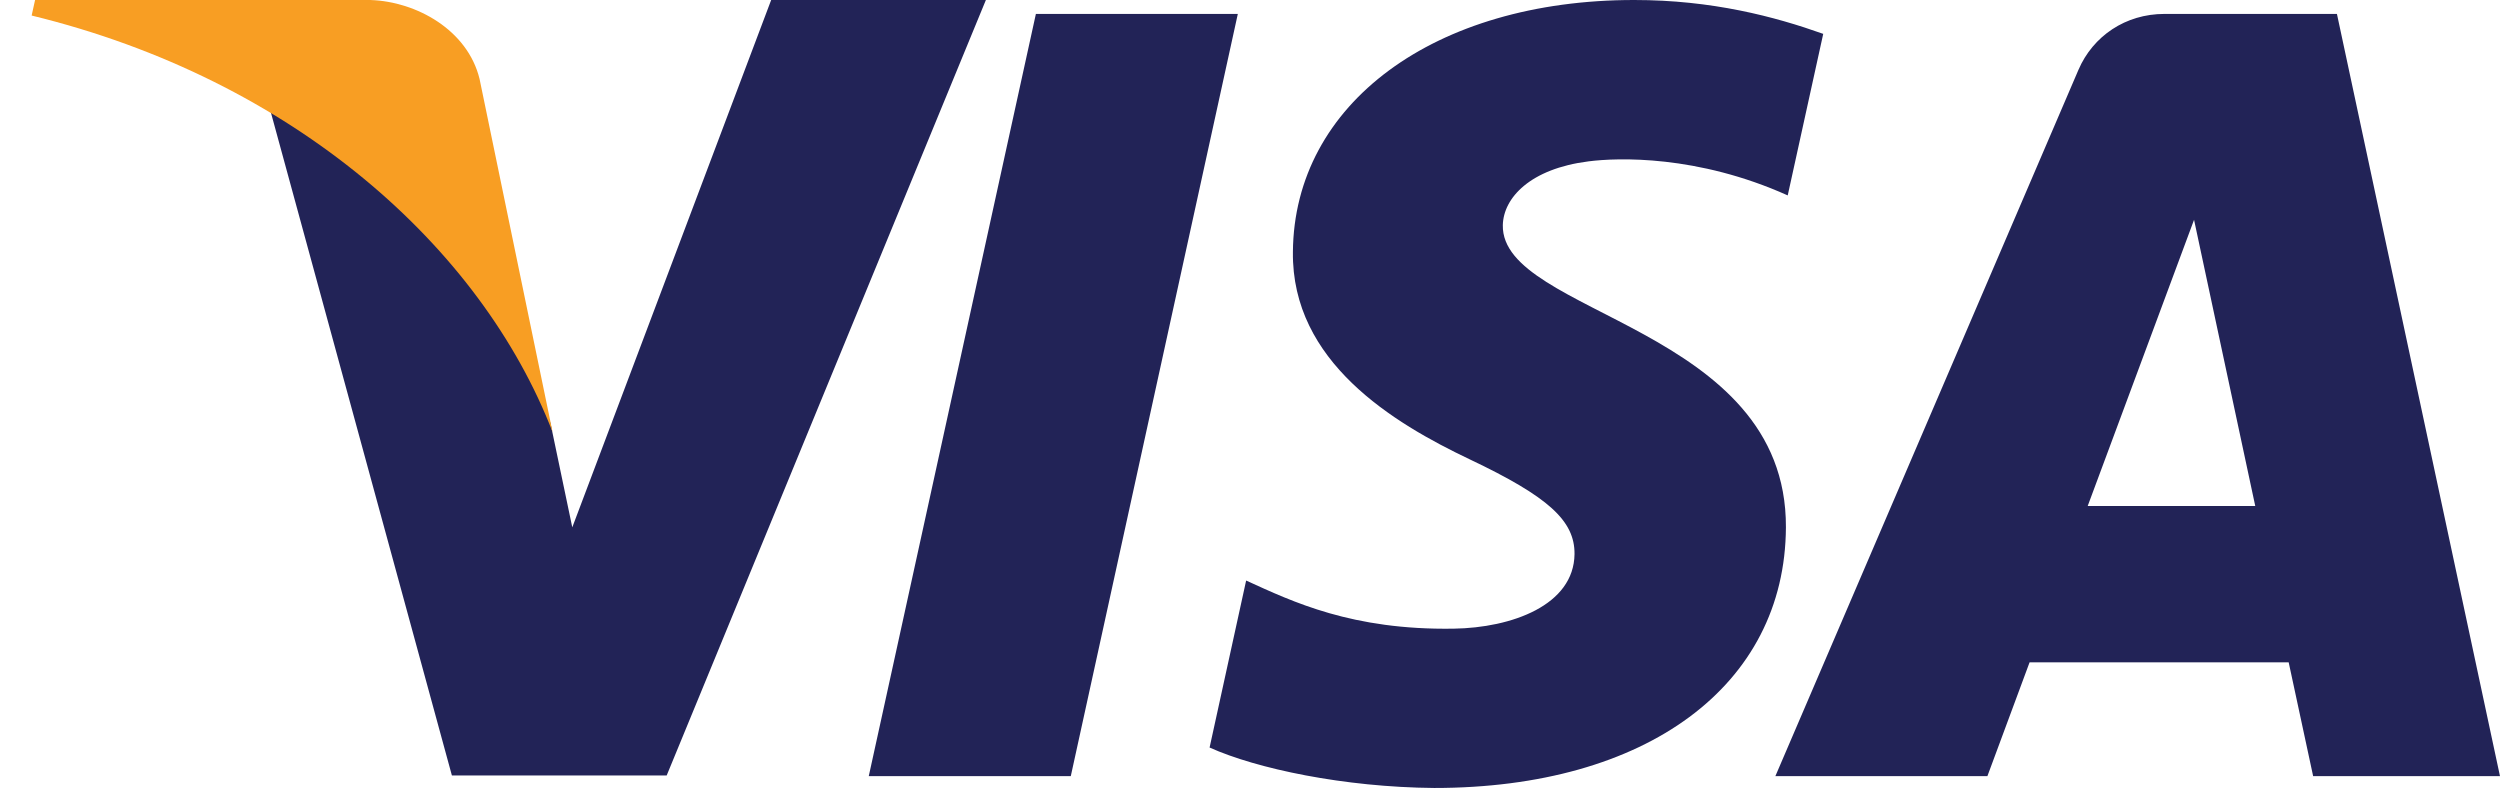 <svg width="79" height="25" viewBox="0 0 79 25" fill="none" xmlns="http://www.w3.org/2000/svg">
<path d="M40.856 7.96C40.811 11.429 44.023 13.365 46.443 14.515C48.929 15.696 49.764 16.453 49.755 17.509C49.736 19.125 47.771 19.839 45.933 19.866C42.725 19.915 40.861 19.021 39.378 18.345L38.223 23.622C39.71 24.291 42.465 24.875 45.321 24.9C52.025 24.9 56.411 21.67 56.435 16.662C56.461 10.306 47.427 9.954 47.489 7.113C47.51 6.252 48.352 5.332 50.198 5.099C51.111 4.981 53.633 4.89 56.492 6.175L57.614 1.07C56.077 0.523 54.1 1.71661e-05 51.64 1.71661e-05C45.33 1.71661e-05 40.892 3.274 40.856 7.96ZM68.395 0.44C67.171 0.44 66.139 1.137 65.679 2.207L56.102 24.525H62.802L64.135 20.929H72.322L73.095 24.525H78.999L73.847 0.44H68.395ZM69.332 6.946L71.266 15.99H65.971L69.332 6.946ZM32.734 0.44L27.453 24.525H33.837L39.115 0.44H32.734Z" fill="#222357"/>
<path d="M24.369 0L18.084 16.664L17.396 13.377C16.236 9.587 12.591 5.467 8.523 3.419L14.28 24.505H21.067L31.154 0C31.154 8.35647e-08 24.369 0 24.369 0Z" fill="#222357"/>
<path d="M15.154 2.494C14.775 0.943 13.155 0.052 11.718 0.001H1.108L1 0.491C9.276 2.508 15.209 7.816 17.462 13.656L15.154 2.494Z" fill="#F89E23"/>
</svg>
